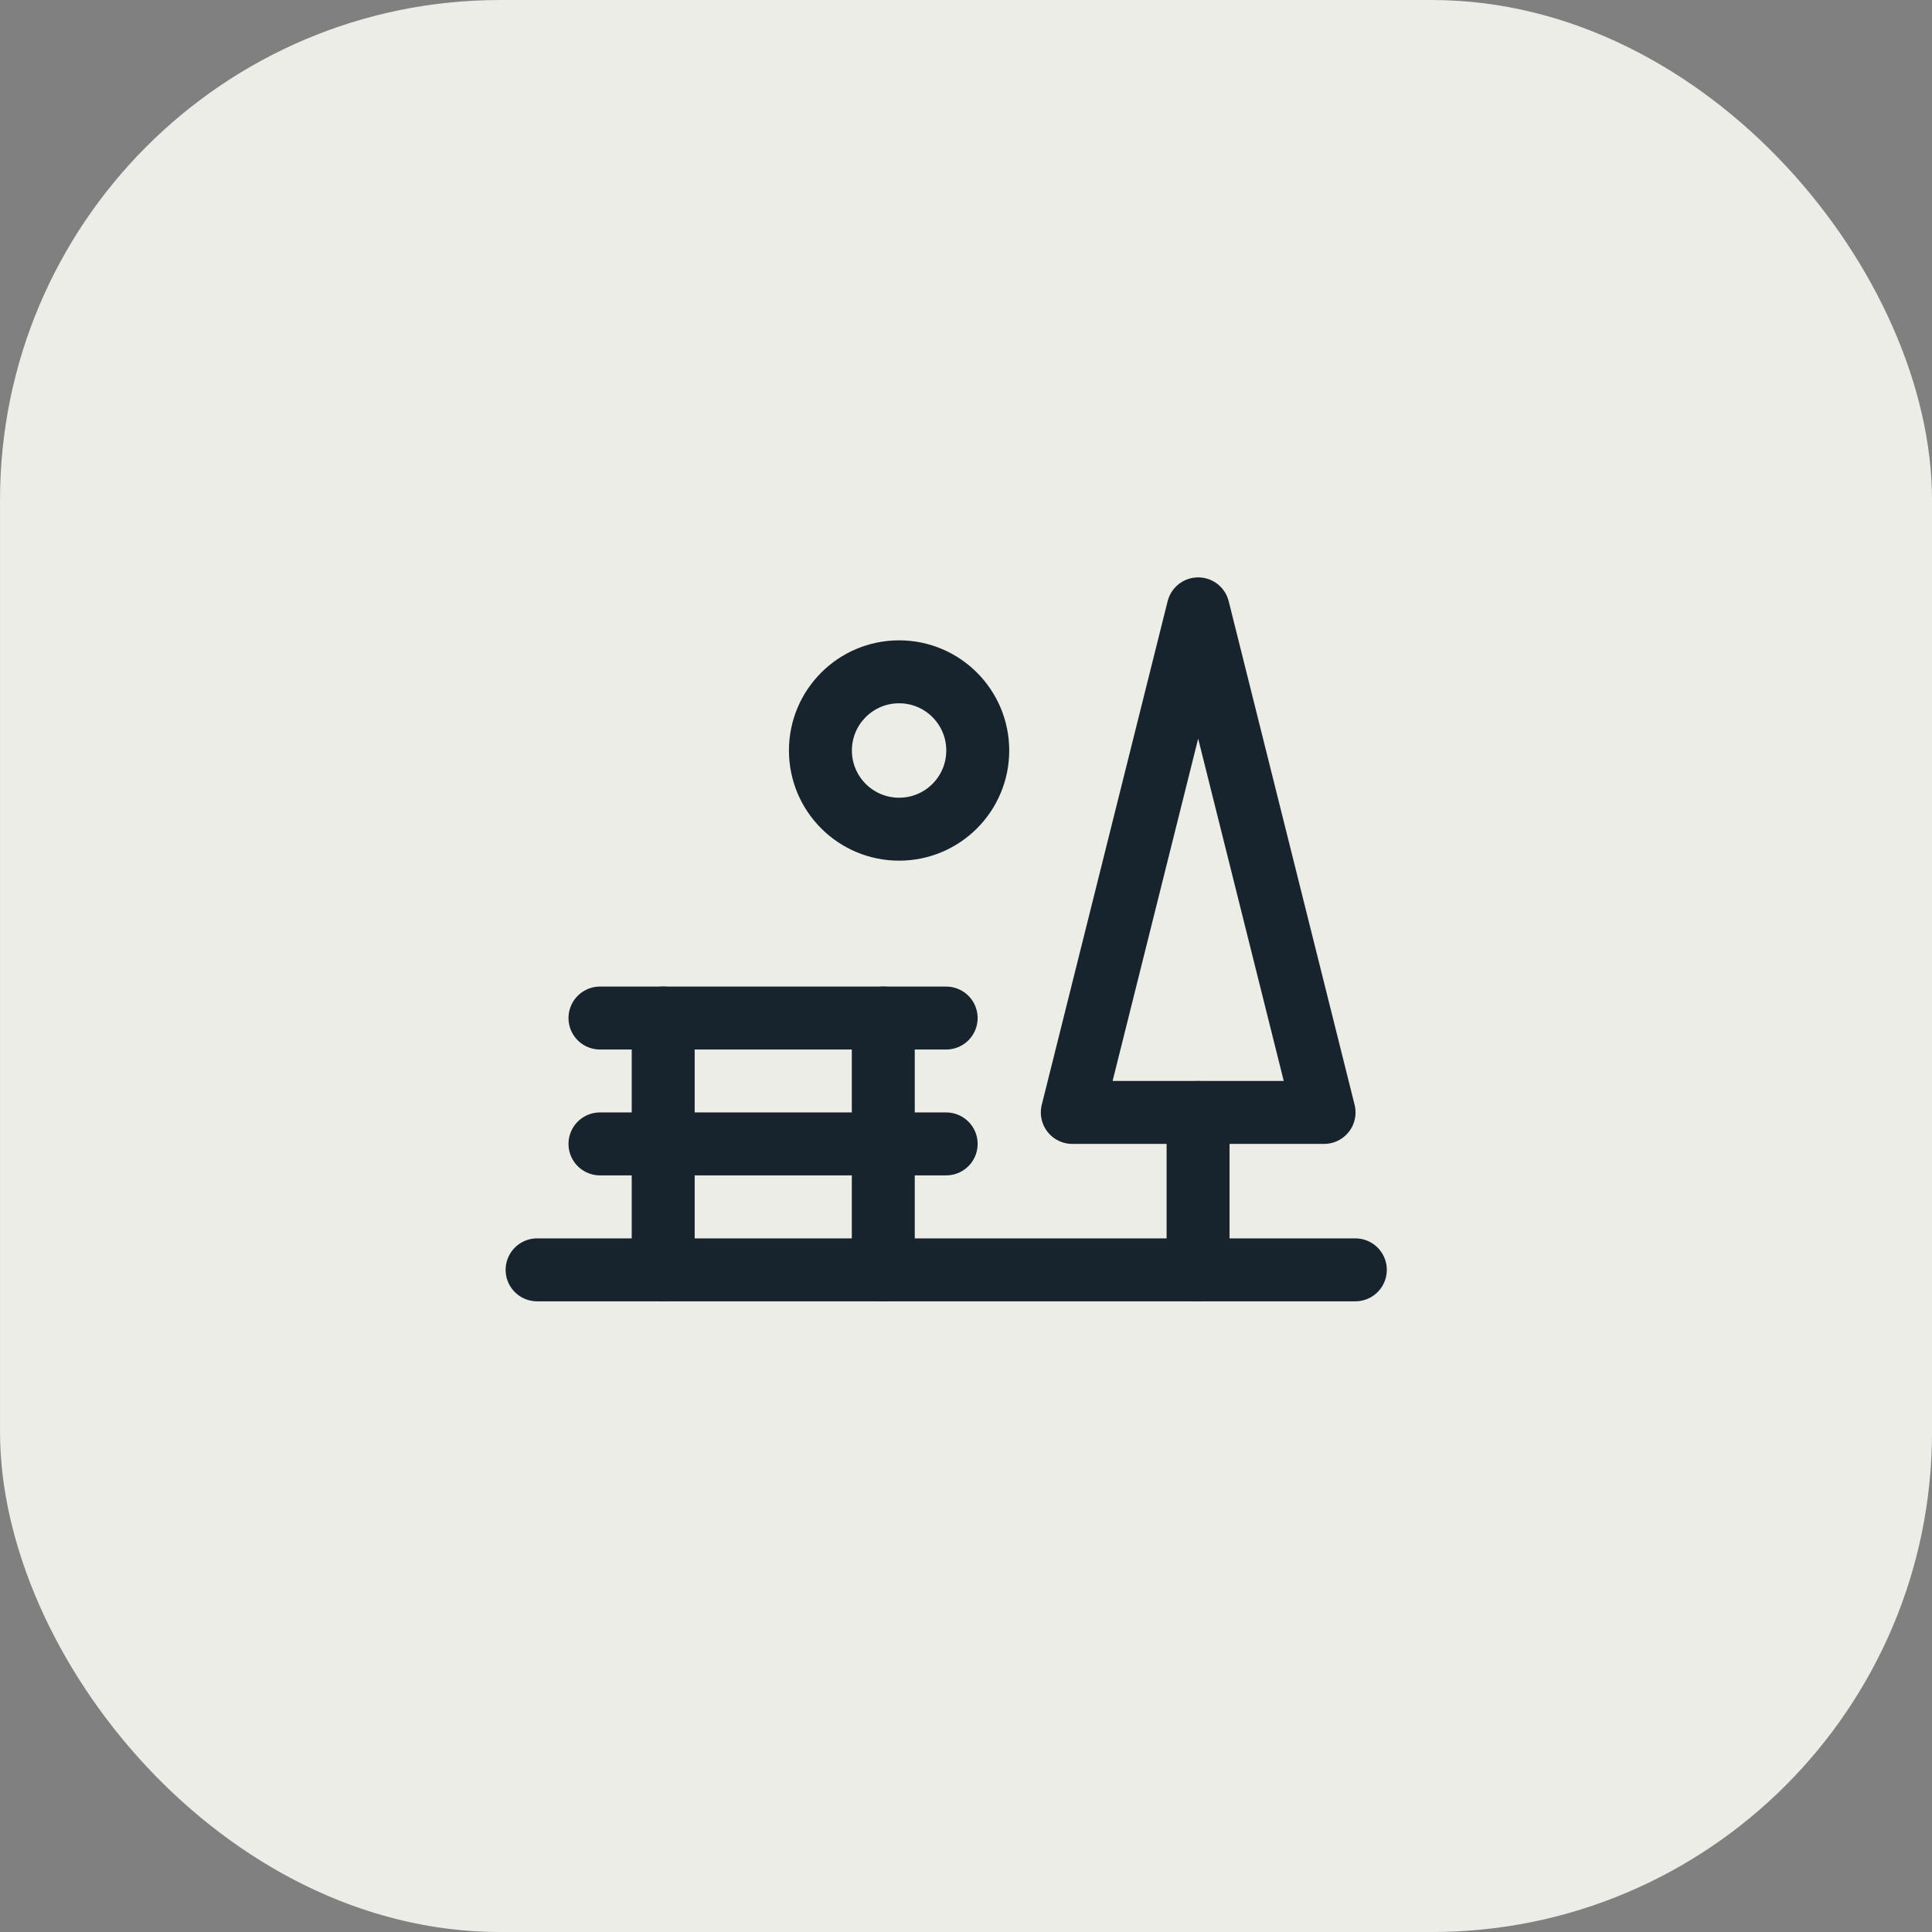 <svg width="48" height="48" viewBox="0 0 48 48" fill="none" xmlns="http://www.w3.org/2000/svg">
<rect x="0" y="0" width="48" height="48" fill="#808080" stroke="none"/>
<rect x="0.333" y="0.333" width="47.335" height="47.335" rx="12.093" fill="#EDEDE8" stroke="#EDEDE8" stroke-width="0.665"/>
<path d="M13.344 31.549H33.673" stroke="#18242D" stroke-width="1.564" stroke-linecap="round" stroke-linejoin="round"/>
<path d="M16.477 25.293V31.548" stroke="#18242D" stroke-width="1.564" stroke-linecap="round" stroke-linejoin="round"/>
<path d="M21.945 25.293V31.548" stroke="#18242D" stroke-width="1.564" stroke-linecap="round" stroke-linejoin="round"/>
<path d="M14.906 28.42H23.507" stroke="#18242D" stroke-width="1.564" stroke-linecap="round" stroke-linejoin="round"/>
<path d="M14.906 25.293H23.507" stroke="#18242D" stroke-width="1.564" stroke-linecap="round" stroke-linejoin="round"/>
<path d="M29.766 31.548V27.639" stroke="#18242D" stroke-width="1.564" stroke-linecap="round" stroke-linejoin="round"/>
<path d="M29.768 15.127L32.896 27.638H26.641L29.768 15.127Z" stroke="#18242D" stroke-width="1.564" stroke-linecap="round" stroke-linejoin="round"/>
<path d="M22.338 20.601C23.417 20.601 24.292 19.726 24.292 18.646C24.292 17.567 23.417 16.691 22.338 16.691C21.258 16.691 20.383 17.567 20.383 18.646C20.383 19.726 21.258 20.601 22.338 20.601Z" stroke="#18242D" stroke-width="1.564" stroke-linecap="round" stroke-linejoin="round"/>
</svg>
